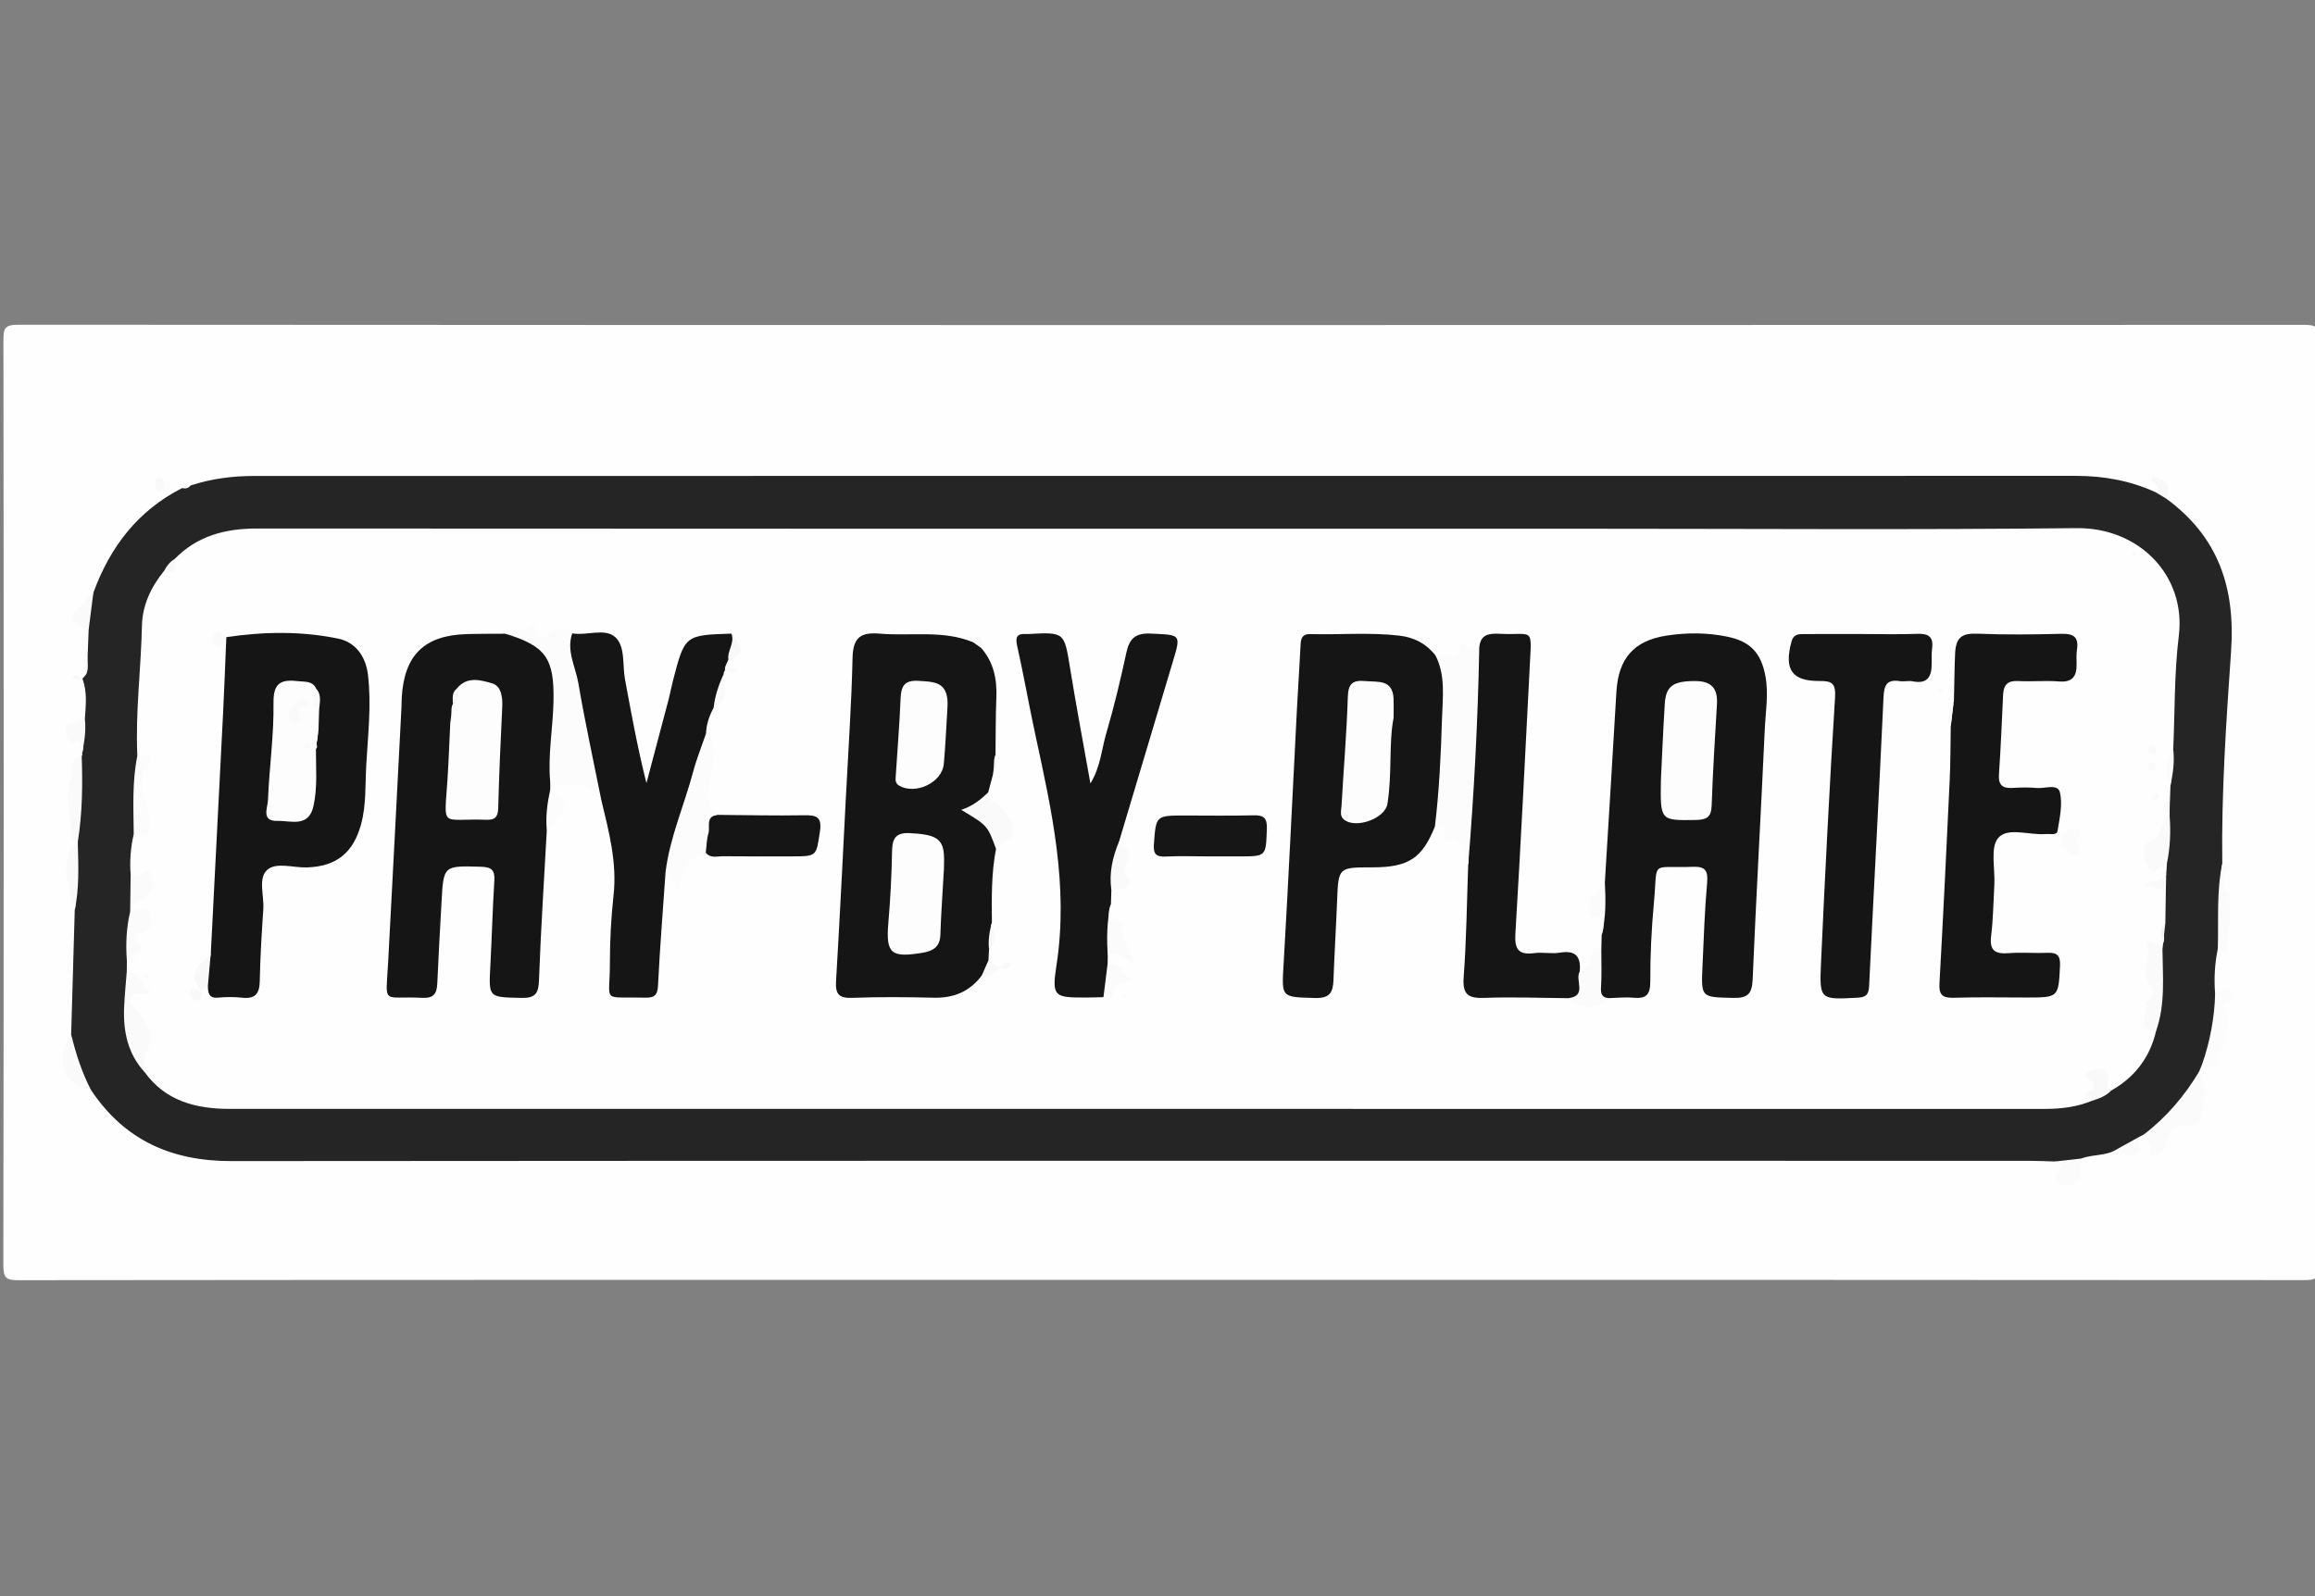 <?xml version="1.0" encoding="utf-8"?>
<!-- Generator: Adobe Illustrator 23.0.3, SVG Export Plug-In . SVG Version: 6.00 Build 0)  -->
<svg version="1.1" id="Layer_1" xmlns="http://www.w3.org/2000/svg" xmlns:xlink="http://www.w3.org/1999/xlink" x="0px" y="0px"
	 viewBox="0 0 938 647" style="enable-background:new 0 0 938 647;" xml:space="preserve">
<rect x="0" y="0" width="938" height="647" fill="#808080" stroke="none"/>
<style type="text/css">
	.st0{fill:#FEFEFE;}
	.st1{fill:#252525;}
	.st2{fill:#FBFBFB;}
	.st3{fill:#FCFCFC;}
	.st4{fill:#FAFAFA;}
	.st5{fill:#F8F8F8;}
	.st6{fill:#F9F9F9;}
	.st7{fill:#F7F7F7;}
	.st8{fill:#F4F4F4;}
	.st9{fill:#151515;}
	.st10{fill:#161616;}
	.st11{fill:#F2F2F2;}
	.st12{fill:#FDFDFD;}
</style>
<g>
	<g>
		<path class="st0" d="M469.7,518.72c-154.03,0-308.06-0.03-462.09,0.13c-4.97,0.01-6.27-0.74-6.26-6.07
			c0.2-124.93,0.18-249.86,0.04-374.79c-0.01-4.74,0.39-6.38,5.94-6.38c308.81,0.18,617.63,0.17,926.44,0.06
			c4.5,0,5.87,0.75,5.86,5.66c-0.17,125.18-0.18,250.36,0.03,375.54c0.01,5.53-1.61,5.96-6.37,5.95
			C778.77,518.69,624.24,518.72,469.7,518.72z"/>
		<path class="st1" d="M832.64,470.74c-3.51-0.09-7.01-0.27-10.52-0.27c-242.8-0.01-485.6-0.09-728.41,0.11
			c-24.24,0.02-43.32-8.5-56.83-28.81c-8.82-5.31-8.91-13.74-8.05-22.51c0.49-16.82,0.98-33.64,1.46-50.47
			c1.45-6.44-1.94-12.71-0.67-19.18c0.47-2.42,0.14-5,1.92-7.05c0-0.5,0-1,0-1.5c-1.43-11.63-1.75-23.21,1.57-34.63
			c0.28-0.39,0.33-0.8,0.15-1.24c1.92-4.48-2.53-9.48,1.12-13.82c0.38-5.48,1.04-10.98-0.99-16.32l0,0.01c0.44-0.5,0.89-1,1.33-1.5
			c1.33-2.43,0.28-5.11,0.79-7.62c0.14-3.56,0.27-7.13,0.41-10.69c-5.47-5.77,0.9-10.04,1.9-14.99
			c6.76-18.56,18.03-33.32,35.94-42.43c0.98-0.92,2.33-0.64,3.46-1.07c8.36-2.75,16.96-3.86,25.73-3.86
			c246.09,0,492.18,0.01,738.27-0.04c11.19,0,21.86,1.93,32.04,6.57c2.56-0.79,3.68,0.79,4.58,2.75
			c20.95,15.38,27.94,35.97,26.16,61.67c-1.98,28.67-3.95,57.43-3.57,86.24c-1.69,8.51,1.58,16.96,0.29,25.49
			c-0.47,3.09,0.45,6.46-2.12,9.04c-1.23,6-1.56,12.05-1.07,18.15c3.05,10.35,2.3,20-5.21,28.41c-0.43,1.04-0.85,2.09-1.28,3.13
			c-1.11,12.12-12.5,25.08-22.4,25.49c-0.47,0.24-0.94,0.48-1.4,0.72c-1.75,4.35-4.86,6.23-9.54,5.28
			c-4.43,2.85-9.85,1.92-14.55,3.79C840.1,473.96,836.23,471.07,832.64,470.74z"/>
		<path class="st2" d="M868.66,459.78c9.18-6.99,16.48-15.63,22.4-25.49c2.83,4.6,2.35,9.82,1.33,14.5
			c-0.68,3.13-0.5,8.89-7.52,7.26c-2.92-0.68-5.83,2.29-6.9,5.74c-0.44,1.42-0.7,2.91-1.3,4.26c-0.79,1.79-2.55,2.55-4.3,2.42
			c-3.89-0.29-0.21-2.48-0.77-3.59C870.71,463.14,869.64,461.48,868.66,459.78z"/>
		<path class="st3" d="M892.33,431.17c3.15-9.21,4.95-18.67,5.21-28.41c2.06-1.02,4.18-3.9,6.39-0.97c1.18,1.56,2.71,5.07-2.26,4.01
			c-0.11,0.93-0.66,2.17-0.26,2.73c3.09,4.31-0.98,9.57,1.95,13.83c-3.14,0.38-4.31,2.88-4.32,5.32
			C899.04,433.63,896.02,432.81,892.33,431.17z"/>
		<path class="st4" d="M33.11,306.43c0.39,11.58,0.28,23.15-1.57,34.63c-0.88-0.43-2.54-0.92-2.51-1.28
			c0.64-7.78-3.64-15.59-0.35-23.21C30.14,313.19,27.03,307.72,33.11,306.43z"/>
		<path class="st2" d="M898.61,384.61c0.39-11.52-0.6-23.12,1.83-34.53c1.17-0.13,3.92-1.28,2.42,1.21
			c-1.94,3.2-2.51,6.62-1.13,9.23c4.08,7.75,0.54,15.56,0.99,23.29C902.96,387.93,900.08,384.55,898.61,384.61z"/>
		<path class="st4" d="M28.83,419.26c1.92,7.78,4.32,15.38,8.05,22.51C25.57,439.49,22.19,430.05,28.83,419.26z"/>
		<path class="st4" d="M31.55,342.56c0.23,8.77,0.55,17.55-1.25,26.23c-1.37-6.42-4.2-12.6-3.27-19.39
			C27.43,346.45,27.7,343.29,31.55,342.56z"/>
		<path class="st2" d="M832.64,470.74c3.51-0.39,7.02-0.78,10.53-1.18c-0.86,4.21,2.4,10.77-6.03,10.67
			c-4.27-0.05-5.92-2.31-2.93-5.53C837.37,471.33,833.12,472.02,832.64,470.74z"/>
		<path class="st4" d="M37.82,240.25c-0.63,5-1.27,10-1.9,14.99c-8.14-3.28-8.42-4.66-2.09-10.81
			C35.22,243.08,35.45,240.63,37.82,240.25z"/>
		<path class="st4" d="M34.38,291.37c0.54,4.68-0.19,9.26-1.12,13.82c-1.01-1.37-0.11-4.58-1.69-4.38
			c-4.63,0.56-4.98-2.57-4.95-5.32c0.04-3.56,3.78-2.17,5.73-3.25C32.99,291.87,33.7,291.65,34.38,291.37z"/>
		<path class="st2" d="M857.71,465.78c3.18-1.76,6.36-3.52,9.54-5.28C866.69,469.74,865.16,470.58,857.71,465.78z"/>
		<path class="st5" d="M877.86,202.17c-1.53-0.92-3.06-1.84-4.58-2.75c3.19-2.71-2.55-3.82-1.12-6.21
			C878.47,194.48,879.49,196.09,877.86,202.17z"/>
		<path class="st6" d="M64.87,199.23c-1.61-0.08-1.83-1.36-1.99-2.54c-0.16-1.22-0.12-2.7,1.43-2.84c1.45-0.13,1.94,1.26,2.15,2.47
			C66.69,197.64,66.26,198.71,64.87,199.23z"/>
		<path class="st6" d="M77.23,196.75c-0.9,1.17-2.1,1.39-3.46,1.07c0.12-0.92,0.24-1.85,0.35-2.77
			C75.16,195.61,76.19,196.18,77.23,196.75z"/>
		<path class="st7" d="M33.39,275.04c-1.34,0.1-2.75,0.75-3.9-0.51c-0.08-0.09,0.04-0.53,0.16-0.59
			C31.2,273.26,32.26,274.28,33.39,275.04C33.39,275.05,33.39,275.04,33.39,275.04z"/>
		<path class="st7" d="M35.51,265.93c-0.17,2.55,0.57,5.2-0.79,7.62C34.57,270.97,34.43,268.39,35.51,265.93z"/>
		<path class="st3" d="M904.28,424.17c-0.27,0.41-0.49,0.75-0.72,1.09c-0.21-0.53-0.55-1.05-0.6-1.6c-0.04-0.42,0.26-0.87,0.41-1.3
			C903.68,422.97,903.98,423.58,904.28,424.17z"/>
		<path class="st0" d="M877.58,360.63c-0.07,4.54-0.15,9.07-0.22,13.61c-1.71,2.54,0.31,5.49-0.88,8.08
			c-0.09,0.79-0.19,1.58-0.28,2.37c-0.21,0.13-0.52,0.22-0.61,0.41c-1.63,3.33-3.19,29.4-1.99,32.79
			c-2.5,10.72-8.64,18.71-18.18,24.12c-4.12-1.48-6.36,0.58-7.81,4.14c-6.13,2.53-12.59,3.28-19.12,3.28
			c-245.14,0.03-490.28,0.03-735.42-0.01c-13.51,0-25.88-3.07-34.42-14.82c-3.48-8.87-2.98-18.83-7.6-27.43
			c-1-1.86,0.98-3.7,1.75-5.46c1.33-3.06,1.1-5.68-1.43-7.97c0.01-1.52,0.02-3.03,0.04-4.55c0.47-0.71,0.79-1.51,1.13-2.3
			c0.21-0.59,0.41-1.17,0.62-1.77c-0.25-3.23-0.57-6.43,0.85-9.51c1.05-2.27,0.82-4.34-1.28-5.97c0.02-1,0.04-2.01,0.07-3.01
			c2.12-3.98,3.63-7.97,0.15-12.02c-0.45-5.6-0.04-11.13,1.26-16.59c2.78-3.83,3.53-8.05,2.25-12.58
			c-1.78-6.3,0.37-12.74-0.81-19.05c-0.83-17.69,1.5-35.27,1.87-52.92c0.17-8.19,3.75-15.76,9.08-22.24c2.38-0.68,3-2.93,4.17-4.69
			c9.18-9.38,20.49-12.35,33.37-12.34c179.8,0.13,359.6,0.09,539.41,0.09c65.95,0,131.91,0.47,197.86-0.24
			c25.54-0.28,44.4,19.44,41.41,43.63c-1.86,15.11-1.57,30.49-2.25,45.76c-2.79,4.83,0.02,10.08-1.14,15.02
			c-0.07,2.01-0.13,4.01-0.2,6.02c-1.13,1.47-1.43,2.97-0.12,4.51c0,0.52,0,1.03,0,1.55c-1.17,6.47-5.56,12.76-1.12,19.55
			c-0.09,1.5-0.18,3.01-0.27,4.51C876.81,356.61,875.89,358.6,877.58,360.63z"/>
		<path class="st4" d="M51.36,393.75c5.14,0.35,5.79,5.65,9.62,7.72c-2.49,2.6-6.25-0.42-7.58,2.92c-1.37,3.43,2.18,4.47,3.46,6.61
			c2.75,4.62,5.98,9.12,2.68,14.88c-1.57,2.73-1.39,5.74-0.89,8.73c-7.01-7.62-8.82-16.87-8.34-26.8
			C50.53,403.11,51,398.43,51.36,393.75z"/>
		<path class="st4" d="M873.59,417.9c-8.97-0.86-2.29-8.04-4.67-11.56c6.01-2.6,1.91-7.38,0.87-9.72
			c-2.35-5.27,3.86-10.05-1.11-15.32c3.37,0.98,5.68,1.64,7.51,3.39C876.3,395.84,877.44,407.06,873.59,417.9z"/>
		<path class="st3" d="M55.63,306.41c4.3-0.91,8.05-1.49,3.62,4.61c-0.98,1.36-1.75,3.17-1.84,4.82
			c-0.44,7.83,6.25,14.67,1.93,23.06c-0.84-0.14-3-0.51-5.15-0.87C54.08,327.47,53.51,316.88,55.63,306.41z"/>
		<path class="st4" d="M877.96,350.11c-2.59,1.79-6.15,4.98-7.85,0.71c-1.05-2.65-4.19-8.23,2.23-10.49c4.53-1.6,2.5-7.88,6.74-9.78
			C879.59,337.13,879.33,343.65,877.96,350.11z"/>
		<path class="st2" d="M54.2,387.73c-0.94,0.49-1.87,0.98-2.81,1.47c-0.48-6.58-0.2-13.1,1.32-19.54c2.75-0.82,6.26-3.03,7.83,0.61
			c1.21,2.81,1.67,7.01-3.68,7.79c-1.73,0.25-2.48,2.65-1.42,3.48C59.52,384.75,54.83,385.75,54.2,387.73L54.2,387.73z"/>
		<path class="st2" d="M52.93,354.63c2.84,1.37,5.02-1.39,7.48-1.62c4.05,8.64-1.67,11.21-7.63,13.65
			C52.83,362.64,52.88,358.64,52.93,354.63z"/>
		<path class="st6" d="M847.6,446.16c-0.95-1.09-3.03-3.02-1.98-3.51c4.72-2.22,3.35-3.36,0.13-5.88c-1.56-1.22,0.43-3.04,2.46-3.33
			c2.9-0.41,5.65-0.47,6.34,3.34c0.32,1.74-2.13,3.94,0.86,5.25C853.25,444.24,850.46,445.26,847.6,446.16z"/>
		<path class="st4" d="M879.4,318.49c-2.53-3.54-2.01-10.49,1.14-15.02C881.16,308.55,880.48,313.54,879.4,318.49z"/>
		<path class="st4" d="M877.58,360.63c-2.61-0.49-5.22-0.98-8.79-1.65c3.04-2.84,7.22-1.21,8.91-4.36
			C877.66,356.63,877.62,358.63,877.58,360.63z"/>
		<path class="st5" d="M70.74,226.57c0.19,2.97,1.35,6.79-4.17,4.69C67.54,229.32,68.86,227.69,70.74,226.57z"/>
		<path class="st8" d="M876.47,382.33c-0.58-2.79-2.04-5.68,0.88-8.08C877.06,376.94,876.77,379.63,876.47,382.33z"/>
		<path class="st4" d="M879.09,329.02c-1.13-0.23-2.68-0.16-2.73-1.68c-0.05-1.68,1.68-2.08,2.84-2.83
			C879.17,326.01,879.13,327.51,879.09,329.02z"/>
		<path class="st9" d="M403.58,344.07c-1.95,9.87-1.76,19.86-1.68,29.84c-1.31,3.5,1.4,7.43-1.16,10.79
			c-0.08,1.51-0.16,3.02-0.24,4.54c0.77,2.76,0.1,4.89-2.68,6.08c-4.86,6.55-11.37,9.24-19.5,9.04
			c-11.01-0.26-22.03-0.36-33.03,0.06c-5.39,0.21-6.85-1.53-6.54-6.73c1.49-24.94,2.71-49.91,4-74.86
			c0.97-18.71,2.26-37.42,2.69-56.15c0.19-8.16,3.08-10.56,11.06-9.87c12.61,1.08,25.55-1.57,37.81,3.49
			c1.8-0.25,2.31,1.33,3.24,2.3c5.06,5.79,6.47,12.64,6.16,20.14c-0.32,7.72-0.25,15.46-0.35,23.2c-1.25,2.55,0.01,5.42-1.03,7.99
			c-0.65,2.42-1.3,4.83-1.94,7.25c-2.26,3.95-2.84,7.49,1.16,11.04C405.14,335.4,405.35,339.69,403.58,344.07z"/>
		<path class="st9" d="M222.94,316.97c0,1.01,0,2.02,0,3.02c1.97,5.71-0.38,11.06-1.39,16.52c-1.1,20.25-2.43,40.49-3.16,60.76
			c-0.2,5.49-1.54,7.31-7.25,7.17c-13.22-0.32-13.15,0-12.46-13.06c0.62-11.5,0.9-23.02,1.62-34.52c0.27-4.34-1.28-5.46-5.48-5.58
			c-15.09-0.41-15.1-0.57-15.91,14.14c-0.61,11-1.25,22-1.72,33.01c-0.18,4.14-1.29,6.24-6.17,5.98
			c-16.51-0.87-14.71,3.51-13.74-14.65c1.84-34.26,3.59-68.52,5.37-102.77c0.08-1.5,0.04-3.01,0.14-4.51
			c1.06-17.01,9.18-24.95,26.14-25.48c5.26-0.16,10.53-0.12,15.79-0.16c10.62-1.24,21.58,6.47,22.79,17.2
			c1.47,13.02-1.16,25.79-1.74,38.69C225.7,314.58,224.09,315.68,222.94,316.97z"/>
		<path class="st9" d="M650.26,357.62c1.57-25.74,3.18-51.47,4.68-77.21c0.78-13.4,6.97-20.76,20.33-22.81
			c8.18-1.25,16.48-1.25,24.68,0.45c9.31,1.93,13.63,6.61,15.37,15.98c1.35,7.3,0.05,14.52-0.27,21.74
			c-1.53,33.78-3.49,67.53-4.91,101.31c-0.25,6.02-2.29,7.5-7.98,7.36c-12.85-0.32-12.91-0.04-12.34-12.76
			c0.51-11.26,0.87-22.54,1.87-33.76c0.44-4.95-0.63-6.82-5.82-6.61c-17.61,0.7-14.06-3.3-15.77,15.09
			c-0.97,10.46-1.47,21.01-1.43,31.51c0.02,5.52-1.97,6.95-6.99,6.46c-3.22-0.31-6.5,0.09-9.76,0.17c-4.49,0.95-5.78-1.95-6.09-5.43
			c-0.45-5.05,0.53-9.91,3-14.41c0.05-1.95,0.1-3.9,0.16-5.84C651.61,371.91,646.55,364.5,650.26,357.62z"/>
		<path class="st9" d="M91.73,258.23c15.14-2.25,30.36-2.5,45.31,0.6c7.1,1.47,11.17,7.26,12.06,14.73
			c1.46,12.26-0.04,24.5-0.71,36.7c-0.44,7.93,0.04,16.02-2.1,23.85c-3.19,11.65-10.14,17.12-22.1,17.45
			c-5.46,0.15-12.36-2.27-15.98,1.05c-3.7,3.39-1.16,10.42-1.52,15.84c-0.65,9.74-1.26,19.49-1.44,29.24
			c-0.1,5.15-1.95,7.25-7.15,6.67c-3.22-0.36-6.53-0.31-9.76-0.02c-3.68,0.33-4.03-1.87-4.11-4.55c-5.54-5.02,1.24-8.97,1.19-13.51
			c1.66-32.44,3.34-64.87,4.97-97.31c0.49-9.72,0.84-19.45,1.25-29.18c-0.35-0.37-0.45-0.72-0.31-1.06
			C91.47,258.39,91.6,258.23,91.73,258.23z"/>
		<path class="st9" d="M581.4,334.99c-5.18,12.91-10.72,16.53-25.29,16.54c-13.86,0-13.8,0.01-14.33,13.38
			c-0.42,10.76-1.09,21.52-1.48,32.28c-0.18,4.93-1.43,7.46-7.4,7.29c-13.98-0.4-13.61,0-12.78-14.2
			c2.01-34.51,3.61-69.04,5.41-103.56c0.44-8.5,1.05-17,1.45-25.51c0.12-2.68,0.88-4.3,3.89-4.22c12.02,0.32,24.07-0.76,36.08,0.62
			c6.01,0.69,10.98,3.25,14.72,8.07c4.32,3.24,6.02,7.58,6.22,12.96c0.6,15.83-0.83,31.57-1.65,47.34
			C586.02,329.97,583.27,332.14,581.4,334.99z"/>
		<path class="st9" d="M791.7,283.87c0.2-6.41,0.17-12.81,0.49-19.23c0.34-6.77,3.23-8.05,9.31-7.8
			c11.26,0.47,22.55,0.31,33.82,0.04c4.86-0.12,7.04,1.35,6.23,6.42c-0.31,1.96-0.15,4-0.14,6c0.03,4.82-1.71,7.34-7.15,6.89
			c-5.47-0.45-11.03,0.14-16.52-0.17c-4.23-0.24-5.93,1.56-6.11,5.52c-0.51,10.75-0.94,21.5-1.68,32.23
			c-0.3,4.36,1.39,5.84,5.54,5.57c3.24-0.22,6.54-0.28,9.76,0.03c3.29,0.32,8.54-1.92,9.41,1.82c1.14,4.87-0.13,10.42-0.97,15.57
			c-0.32,1.93-3,1.12-4.67,1.27c-6.65,0.59-15.47-2.93-19.35,1.56c-3.34,3.85-1.24,12.4-1.59,18.86
			c-0.38,6.99-0.46,14.02-1.31,20.96c-0.74,6.03,1.8,7.31,7.15,6.9c5.23-0.41,10.52,0.09,15.78-0.14c3.98-0.18,5.19,1.34,4.99,5.26
			c-0.64,12.85-0.52,12.86-13.66,12.86c-9.77,0-19.55-0.21-29.31,0.1c-4.51,0.14-6.15-1.01-5.88-5.81
			c1.54-27.48,2.86-54.96,4.15-82.45c0.34-7.24,0.29-14.49,0.42-21.74C790.87,290.88,791.11,287.36,791.7,283.87z"/>
		<path class="st9" d="M269.7,353.14c-1.07,15.45-2.33,30.89-3.08,46.35c-0.2,4.19-1.8,4.95-5.41,4.85
			c-17.83-0.48-14.07,2.57-14.09-13.87c-0.01-9.23,0.48-18.51,1.49-27.69c1.45-13.24-1.89-25.73-4.92-38.32
			c-10.09-18.62-11.21-39.59-15.53-59.71c-0.73-3.42-1.26-7.09,3.71-8.06c5.88,1.06,13.19-2.28,17.41,1.53
			c4.15,3.75,2.88,11.21,3.95,17.05c2.57,13.94,5.1,27.9,8.7,42.11c2.96-11.16,5.94-22.32,8.87-33.49c0.7-2.65,1.18-5.35,1.87-8
			c4.8-18.48,4.81-18.48,23.64-19.09c3.04,3.88,1.1,7.19-1.18,10.47c-0.44,1-0.87,2.01-1.31,3.01c0.84,0.58,0.8,1.08-0.12,1.51
			c-0.32,0.39-0.49,0.84-0.49,1.35c-0.71,4.76-1.3,9.55-4.05,13.7c-1.79,3.27-2.97,6.73-3.1,10.5c-0.24,18.1-7.32,34.57-12.32,51.53
			C273.15,350.83,271.43,352.08,269.7,353.14z"/>
		<path class="st9" d="M448.84,387.73c-0.02,1-0.04,2.01-0.06,3.01c4.09,5.05,0.31,9.11-1.67,13.4c-2.25,0.05-4.51,0.14-6.76,0.15
			c-13.12,0.04-14.29-0.15-12.28-13.12c4.96-31.94-1.88-62.52-8.54-93.26c-2.59-11.95-4.67-24-7.35-35.93
			c-0.83-3.67-0.3-5.27,3.61-5.01c0.25,0.02,0.5,0.01,0.75,0c14.86-0.82,14.68-0.79,17.05,13.9c2.47,15.26,5.35,30.45,8.23,46.66
			c4.1-6.7,4.49-13.72,6.38-20.16c3.16-10.76,5.79-21.7,8.14-32.67c1.25-5.84,3.6-8.21,10.02-7.91c12.28,0.58,12.24,0.11,8.71,11.87
			c-7.25,24.13-14.44,48.28-21.65,72.42c1.6,6.93-0.2,13.32-3.11,19.54c-0.06,1.96-0.12,3.91-0.18,5.87
			c-1.14,2.62-1.15,5.37-0.09,7.89C452.04,379.12,451.53,383.48,448.84,387.73z"/>
		<path class="st9" d="M754.3,256.97c7.52,0,15.04,0.2,22.54-0.08c4.46-0.17,6.65,1.13,6.02,5.9c-0.26,1.97-0.18,4-0.17,6
			c0.03,5.16-1.45,8.59-7.66,7.35c-1.69-0.34-3.53,0.18-5.24-0.08c-5.47-0.83-6.4,1.77-6.63,6.76
			c-1.78,38.98-3.95,77.94-5.83,116.91c-0.18,3.69-1.54,4.48-4.93,4.65c-14.86,0.76-15.23,0.85-14.57-13.81
			c1.63-35.98,3.45-71.96,5.7-107.91c0.37-5.86-1.38-6.69-6.36-6.66c-11.21,0.07-14.35-4.73-11.29-15.95
			c0.83-3.05,2.82-3.06,5.11-3.07c4.01-0.02,8.02-0.01,12.03-0.01C746.79,256.97,750.54,256.97,754.3,256.97z"/>
		<path class="st9" d="M635.4,404.55c-11.25-0.09-22.51-0.54-33.74-0.12c-6.46,0.24-9.16-1.02-8.61-8.33
			c1.14-15.18,1.29-30.43,1.84-45.66c1.13-6.34-2.95-11.91-2.44-18.28c1.02-12.69,1.39-25.44,2.11-38.16
			c0.38-6.73,0.87-13.46,1.03-20.2c0.09-4.06,0.44-8.04,3.77-10.99c0.27-5.22,3.26-6.2,8-5.95c14.07,0.74,13.31-3.28,12.47,13.23
			c-1.83,36.13-3.66,72.26-5.82,108.37c-0.37,6.27,1.29,8.68,7.65,7.83c3.44-0.46,7.06,0.38,10.47-0.19
			c6.41-1.07,8.5,1.73,7.95,7.61c2.87,2.3,3.52,5.3,2.1,8.51C640.88,405.21,638.28,405.55,635.4,404.55z"/>
		<path class="st3" d="M599.37,262.82c-0.56,29.26-2.09,58.47-4.48,87.63c-1.57-4.62-2.58-9.66-8.73-10.56
			c-2.72-0.4,1.04-7.32-4.76-4.9c1.75-14.54,2.45-29.14,2.88-43.78c0.26-8.69,1.52-17.35-2.62-25.54c0.97-0.19,2.09-0.78,2.88-0.49
			c6.11,2.29,6.09,2.34,7.73-5.12C594.26,262.53,596.82,262.64,599.37,262.82z"/>
		<path class="st3" d="M231.86,256.7c-2.46,7.09,1.34,13.5,2.47,20.12c2.71,15.95,6.19,31.77,9.36,47.65
			c-3.68-4.78-7.73-8.13-14.5-5.78c-1.68,0.58-4.15-1.09-6.25-1.73c-1.02-10.98,1.11-21.82,1.33-32.75
			c0.35-17.46-3.11-22.34-19.54-27.39c2.67-3.73,7.46-0.44,10.65-3.33c1.6-1.44,1.45,0.92,1.66,1.95c1.12,5.36,3.97,2.23,5.7,0.82
			C225.31,254.17,228.59,254.04,231.86,256.7z"/>
		<path class="st9" d="M290.56,330.26c11.78,0.08,23.56,0.37,35.33,0.16c5.01-0.09,7.22,0.72,6.33,6.6
			c-1.52,10-1.12,10.06-11.42,10.06c-9.28,0-18.55,0.07-27.83-0.05c-2.37-0.03-5.08,0.97-7-1.44
			C281.35,338.43,283.48,331.3,290.56,330.26z"/>
		<path class="st10" d="M488.79,347.08c-5.49,0-10.99-0.21-16.46,0.07c-3.91,0.19-5.09-1.07-4.79-5.04
			c0.87-11.58,0.72-11.59,12.67-11.59c9.23,0,18.47,0.16,27.69-0.08c4.16-0.11,5.57,1.08,5.41,5.46
			c-0.4,11.18-0.18,11.18-11.05,11.19C497.77,347.08,493.28,347.08,488.79,347.08z"/>
		<path class="st3" d="M290.56,330.26c-4.82,0.73-2.72,4.87-3.51,7.47c-0.76,2.5-0.75,5.23-1.08,7.85
			c-7.89,1.83-10.13,8.09-11.37,15.48c-2.38-2.7-2.04-6.3-4.89-7.93c1.77-13.95,7.54-26.81,11.12-40.27
			c1.4-5.27,3.46-10.35,5.23-15.52c4.7,4.13,3.24,9.09,2.54,14.36C287.77,317.9,284.28,324.71,290.56,330.26z"/>
		<path class="st4" d="M403.58,344.07c-3.46-9.5-3.46-9.5-14.13-15.85c4.52-1.43,7.84-4.08,10.92-7.04c0.13,1.81,0.59,3.4,2.39,4.31
			c3.95,2,6.89,5.47,7.63,9.23C411.48,340.23,406.51,341.43,403.58,344.07z"/>
		<path class="st2" d="M635.4,404.55c7.92-0.85,2.56-7.47,4.7-10.83c2.41-1.77,4.69-3.57,4.94-6.96c0.17-2.37,1.81-2.67,3.78-2.07
			c0,5.14,0.21,10.29-0.11,15.41c-0.17,2.71,0.32,4.25,3.2,4.43C646.41,409.63,640.91,409.2,635.4,404.55z"/>
		<path class="st2" d="M448.84,387.73c-0.39-7.13-0.47-14.24,1.28-21.25c0.47,2.39-1.17,5.78,3.09,6.42
			c0.65,0.1,1.81,0.95,1.74,1.16c-1.83,5.95,3.64,10.16,4.12,16.75C455.49,388.32,452.98,383.99,448.84,387.73z"/>
		<path class="st4" d="M450.3,360.61c-0.99-6.84,0.52-13.27,3.11-19.54c3.29,2.08,5.29,4.54,3.06,8.67
			c-0.56,1.03-0.97,2.79-0.47,3.63C460.57,361,455.08,360.49,450.3,360.61z"/>
		<path class="st2" d="M447.1,404.14c0.56-4.47,1.12-8.93,1.67-13.4c4.78-0.26,6.79,3.18,9.4,7.14c-3.22,0.48-6.66,0.32-7.05,4.51
			C450.9,404.8,449.56,406.12,447.1,404.14z"/>
		<path class="st2" d="M650.26,357.62c0.38,7.13,0.48,14.24-1.28,21.24c-1.59-2.11,3.54-7.57-3.96-7.25
			c-1.57,0.07-0.69-5.6-0.89-8.63C648.58,363.95,647.26,358.31,650.26,357.62z"/>
		<path class="st3" d="M221.56,336.52c-0.55-5.59,0.21-11.08,1.39-16.52C230.87,325.01,230.74,326.54,221.56,336.52z"/>
		<path class="st2" d="M840.3,346.98c-1.87-1.8-5.59-2.83-5.23-5.51c0.33-2.42,1.82-5.92,5.78-5.62c1.7,0.13,3.43,1.57,1.74,2.69
			C839,340.9,846.37,345.58,840.3,346.98z"/>
		<path class="st5" d="M85.41,386.28c-0.4,4.5-0.79,9.01-1.19,13.51c-0.97,0.5-1.95,0.99-2.92,1.49c0,0,0,0,0,0
			C74.9,394.15,81.92,390.7,85.41,386.28z"/>
		<path class="st6" d="M289.15,286.85c0.52-4.81,2.08-9.32,4.05-13.7C293.5,278.21,295.91,283.89,289.15,286.85z"/>
		<path class="st4" d="M91.73,258.23c-0.03,0.52-0.07,1.04-0.1,1.56c-1.4,0.91-1.99,4.27-4.49,1.77c-1.3-1.3-1.4-3.47-0.17-4.82
			C89.28,254.19,90.08,257.84,91.73,258.23z"/>
		<path class="st6" d="M295.13,267.28c-0.54-3.59,2.77-6.75,1.18-10.47C299.01,260.65,304.03,264.75,295.13,267.28z"/>
		<path class="st5" d="M81.3,401.28c0.45,2.04,0.88,4.27-2.18,4.22c-0.79-0.02-2.26-1.7-2.21-2.56
			C77.08,399.52,79.66,401.44,81.3,401.28C81.3,401.28,81.3,401.28,81.3,401.28z"/>
		<path class="st6" d="M400.73,384.7c-0.42-3.68,0.21-7.26,1.16-10.79C402.73,377.63,404.68,381.48,400.73,384.7z"/>
		<path class="st6" d="M397.81,395.32c0.89-2.03,1.79-4.05,2.68-6.08c1.51,1,3.01,2.01,4.52,3.01l0,0
			C402.91,393.97,401.07,396.31,397.81,395.32z"/>
		<path class="st6" d="M791.7,283.87c-0.43,3.51-0.86,7.01-1.29,10.52C787.13,290.43,791.4,287.39,791.7,283.87z"/>
		<path class="st4" d="M873.74,309.92c-0.11,1.38-0.57,2.27-1.69,2.41c-1.19,0.15-1.85-0.59-1.7-1.76c0.14-1.08,0.89-1.87,1.99-1.76
			C872.89,308.87,873.36,309.61,873.74,309.92z"/>
		<path class="st4" d="M873.72,303.67c0.11,1.14-0.4,1.86-1.54,1.68c-0.59-0.09-1.35-0.6-1.59-1.13c-0.47-1.01,0.1-1.87,1.15-2.09
			C872.85,301.9,873.41,302.7,873.72,303.67z"/>
		<path class="st5" d="M397.54,262.6c-1.08-0.77-2.16-1.53-3.24-2.3c0.44-1.09,0.91-2.67,2.31-2.1
			C398.71,259.04,397.55,261.04,397.54,262.6z"/>
		<path class="st6" d="M405.01,392.25c0.89-1.12,1.73-2.41,3.44-2c0.8,0.19,1.15,1.01,0.56,1.64
			C407.85,393.15,406.39,392.64,405.01,392.25L405.01,392.25z"/>
		<path class="st4" d="M874.61,323.62c-0.43,0.21-1.24,0.91-2.01,0.88c-0.89-0.03-0.87-1.01-0.38-1.61
			c0.43-0.53,1.06-1.14,1.66-1.22C874.72,321.56,875.02,322.28,874.61,323.62z"/>
		<path class="st6" d="M293.7,271.8c0.04-0.5,0.08-1.01,0.12-1.51c1.83,0.14,3.8-0.17,5.38,1.52
			C297.14,273.62,295.44,271.75,293.7,271.8z"/>
		<path class="st5" d="M865.37,225.06c-0.42-0.02-0.98,0.11-1.23-0.11c-0.23-0.2-0.13-0.77-0.17-1.18c0.42,0.02,0.97-0.1,1.24,0.12
			C865.43,224.07,865.33,224.65,865.37,225.06z"/>
		<path class="st6" d="M786.35,279.24c0.31,0.28,0.64,0.57,0.98,0.87c-0.29,0.3-0.63,0.86-0.87,0.82c-0.37-0.06-0.68-0.53-1.02-0.82
			C785.74,279.83,786.04,279.54,786.35,279.24z"/>
		<path class="st2" d="M54.2,387.73c0.62,0.6,1.24,1.2,1.86,1.8c-0.31,0.22-0.62,0.45-0.93,0.67
			C54.82,389.38,54.51,388.55,54.2,387.73C54.2,387.73,54.2,387.73,54.2,387.73z"/>
		<path class="st4" d="M59.73,394.87c0.21,0.39,0.41,0.77,0.62,1.16c-0.36,0.18-0.88,0.59-1.04,0.48c-0.32-0.23-0.45-0.73-0.65-1.12
			C59.01,395.21,59.37,395.04,59.73,394.87z"/>
		<path class="st2" d="M456.64,403.8c-0.31,0.3-0.59,0.7-0.97,0.87c-0.12,0.06-0.52-0.48-0.79-0.75c0.32-0.32,0.63-0.64,0.95-0.96
			C456.09,403.24,456.35,403.52,456.64,403.8z"/>
		<path class="st11" d="M402.32,313.93c0.34-2.66,0.69-5.33,1.03-7.99C403.64,308.68,403.78,311.4,402.32,313.93z"/>
		<path class="st12" d="M382.46,352.28c-0.52,9.24-1.16,17.95-1.44,26.68c-0.16,4.84-3.09,6.49-7.08,7.16
			c-12.91,2.16-15.09,0.45-13.98-12.27c0.82-9.46,1.29-18.91,1.48-28.4c0.09-4.36,0.52-8.1,6.98-7.8
			c10.07,0.48,13.46,1.95,14.02,8.4C382.62,348.29,382.46,350.55,382.46,352.28z"/>
		<path class="st12" d="M383.89,286.74c-0.53,8.44-0.8,15.69-1.48,22.9c-0.71,7.55-11.41,12.6-18.08,8.78
			c-1.67-0.95-1.48-2.46-1.39-3.89c0.65-10.47,1.56-20.93,1.96-31.4c0.2-5.21,1.7-7.58,7.47-7.18c5.57,0.38,10.77,0.27,11.5,7.52
			C384.02,284.95,383.89,286.46,383.89,286.74z"/>
		<path class="st12" d="M185.08,279.08c4.1-5.12,9.73-3.47,14.36-2.11c3.61,1.06,4.25,5.5,4.06,9.49
			c-0.67,13.7-1.27,27.41-1.64,41.13c-0.1,3.61-1.38,4.79-4.86,4.66c-18.68-0.65-17.01,3.92-15.69-16.26
			c0.5-7.72,0.77-15.45,1.14-23.18c1.22-2.43-0.29-5.26,1.12-7.67l-0.08,0.14C185.89,283.71,184.21,281.07,185.08,279.08z"/>
		<path class="st5" d="M185.08,279.08c1.18,2.51,1.09,4.69-1.6,6.21C183.49,283.09,182.96,280.74,185.08,279.08z"/>
		<path class="st5" d="M183.56,285.16c0.2,2.64,0.26,5.26-1.12,7.67C182.81,290.27,183.18,287.71,183.56,285.16z"/>
		<path class="st12" d="M672.97,316.15c0.45-9.14,0.89-20.14,1.59-31.12c0.46-7.15,3.68-9.09,12.58-9c6.56,0.07,8.91,3.23,8.54,9.41
			c-0.82,13.72-1.68,27.44-2.15,41.18c-0.17,4.79-2.3,5.65-6.53,5.71C672.7,332.54,672.7,332.68,672.97,316.15z"/>
		<path class="st12" d="M129.28,288.36c-0.08,2.54-0.15,5.09-0.23,7.63c-0.56,1.54-0.08,3.26-0.77,4.74
			c-0.03,0.47,0.01,0.97,0.13,1.46c0.17,0.52,0.04,0.96-0.4,1.3c-0.04,7.73,0.7,15.49-0.98,23.14c-1.97,8.95-9.21,5.91-14.66,6.07
			c-6.65,0.19-3.92-5.37-3.8-8.33c0.54-13.21,2.45-26.4,2.25-39.58c-0.13-8.58,3.62-9.45,10.19-8.7c2.7,0.31,5.63-0.16,7.09,3
			C128.63,282.16,127.43,285.46,129.28,288.36z"/>
		<path class="st4" d="M129.28,288.36c-3.74-2.66-2.46-5.97-1.18-9.27C130.65,281.91,129.31,285.22,129.28,288.36z"/>
		<path class="st4" d="M126.47,301.91c0.86-1.97,1.72-3.95,2.58-5.92c-0.35,2.5-0.69,5-1.04,7.5
			C127.5,302.97,126.99,302.44,126.47,301.91L126.47,301.91z"/>
		<path class="st12" d="M564.66,290.93c-2.02,10.37-0.52,22.75-2.5,34.87c-0.98,6-12.76,10.17-17.54,6.43
			c-1.93-1.51-1.16-3.72-1.06-5.59c0.83-14.72,2.1-29.42,2.55-44.14c0.17-5.43,1.98-6.94,7.02-6.47c5.15,0.48,11.14-0.83,11.52,7.14
			C564.74,285.16,564.66,287.16,564.66,290.93z"/>
		<path class="st4" d="M121.28,293.38c-2.72-0.58-5.19-1.69-4.41-4.26c0.73-2.41,2.87-4.44,4.59-6.46c0.21-0.25,1.91,0.29,2.45,0.89
			c0.85,0.94,1.26,2.5-0.53,2.85C118.36,287.37,122.21,290.73,121.28,293.38z"/>
		<path class="st4" d="M126.47,301.91c-0.54,1.22-1.28,1.98-2.69,1.18c-0.17-0.1-0.38-0.44-0.32-0.56
			C124.17,300.99,125.44,302.02,126.47,301.91L126.47,301.91z"/>
	</g>
</g>
</svg>
